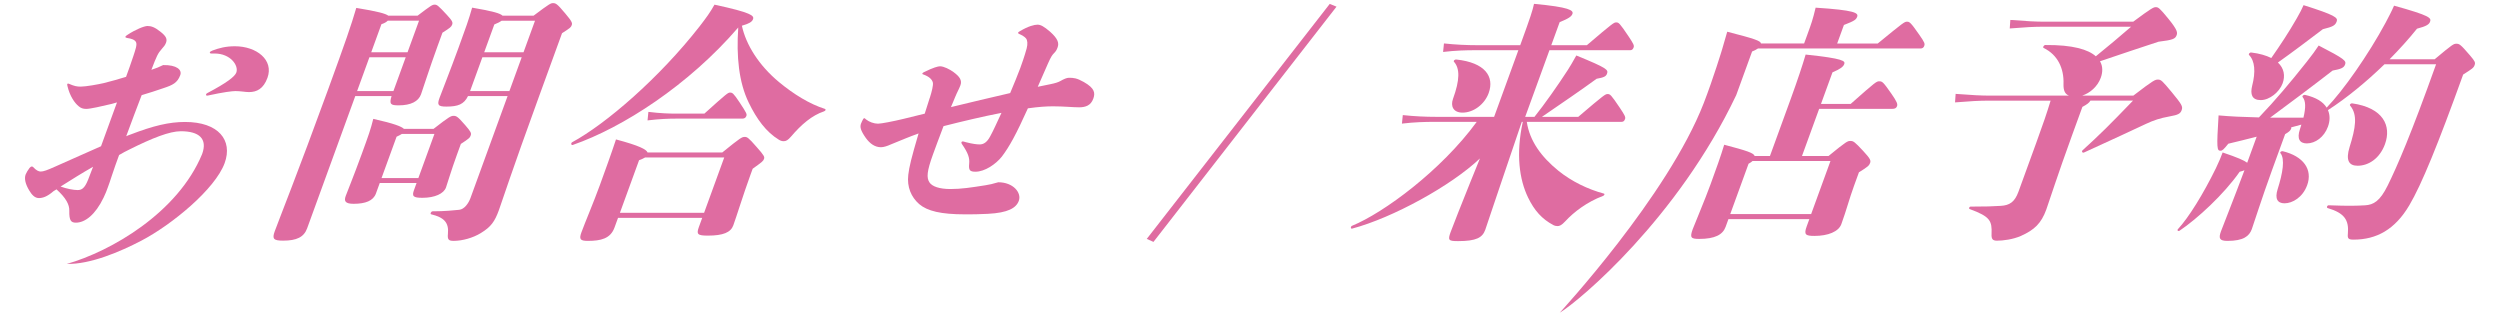 <?xml version="1.0" encoding="UTF-8"?>
<svg id="_レイヤー_1" data-name="レイヤー 1" xmlns="http://www.w3.org/2000/svg" viewBox="0 0 1229.5 155.34">
  <defs>
    <style>
      .cls-1 {
        fill: #df6ca1;
      }
    </style>
  </defs>
  <path class="cls-1" d="M26.39,93.96c-3.25,2.83-5.44,3.45-7.29,3.45-1.97,0-3.48-1.6-4.77-3.82-1.76-2.96-2.5-5.67-1.73-7.76.27-.74,1.22-2.34,1.9-3.2.43-.49.76-.74,1.13-.74.25,0,.37,0,.65.25,1.59,1.73,2.77,2.22,3.75,2.22,1.36,0,3.06-.62,7.18-2.46,8.2-3.57,15.91-7.15,22.48-9.98,2.6-7.15,5.25-14.41,7.85-21.56-.83.25-1.66.49-2.61.74-4.59,1.11-10.63,2.46-12.48,2.46-1.6,0-2.7-.37-3.82-1.36-1.8-1.48-4.29-4.8-5.48-9.98q-.15-.62-.06-.86c.09-.25.38-.37.91-.12,2.55,1.11,3.82,1.36,5.67,1.36,2.59,0,8.66-1.11,11.35-1.73,3.52-.86,7.37-1.97,10.98-3.08,1.21-3.33,2.47-6.78,3.55-10.1,1.09-3.33,1.98-5.79,1.32-7.02-.66-1.23-2.45-1.72-4.21-1.97-.69-.12-1.1-.37-1.01-.62s.47-.62,1.1-.99c3.73-2.46,8.1-4.31,9.82-4.31,1.85,0,3.59.62,6.36,2.83,2.97,2.34,3.34,3.7,2.71,5.42-.4,1.11-1.09,1.97-2.11,3.08-1.87,2.09-2.49,3.45-5.08,10.23,2.53-.86,3.82-1.36,5.78-2.34,6.7-.12,9.37,2.34,8.43,4.93-1.39,3.82-3.76,4.93-8.25,6.41-3.53,1.23-7.01,2.34-10.74,3.45-2.59,6.78-5.13,13.43-7.6,20.21.75-.37,1.46-.62,2.16-.86,11.18-4.31,19-6.16,26.76-6.16,16.51,0,23.58,8.99,19.5,20.21-4.66,12.81-26,30.36-41.01,38.19-10.36,5.41-25.07,11.68-36.63,11.42,21.65-6.18,54.61-25.1,66.56-54.05,2.74-7.52-1.46-11.21-10.46-11.21-5.54,0-14.02,3.33-25.33,8.99-1.62.74-3.34,1.72-5.05,2.71-.94,2.59-2.74,7.52-3.55,10.1-.86,2.71-1.36,4.07-1.98,5.79-.58,1.6-1.17,3.2-2.09,5.05-4.08,8.5-9.17,12.32-13.6,12.32-2.34,0-3.38-.86-3.27-5.91.09-2.96-1.66-6.28-6.29-10.47l-1.42.86ZM29.78,91.74c3.05,1.11,6.39,1.73,8.37,1.73,1.85,0,3.43-.62,5.21-5.17.76-2.09,1.65-4.19,2.41-6.28-5.43,3.08-10.71,6.41-15.99,9.73ZM101.87,47.02c-.49,0-.65-.25-.51-.62.09-.25.13-.37.59-.62,9.6-5.05,13.56-8.13,14.27-10.1,1.26-3.45-2.88-9.36-10.64-9.36h-1.6c-.62,0-.9-.25-.76-.62.09-.25.43-.49,1.3-.86,3.28-1.23,6.55-2.09,10.99-2.09,10.72,0,19.22,6.78,16.03,15.52-1.97,5.42-5.27,7.02-9.09,7.02-.86,0-1.93-.12-2.99-.25-1.19-.12-2.5-.25-3.61-.25-1.6,0-5.85.49-13.74,2.22h-.25Z"/>
  <path class="cls-1" d="M174.72,47.26l-23.68,65.05c-1.57,4.31-5.15,6.04-11.81,6.04-4.68,0-5.48-.86-4.13-4.56,2.15-5.91,11.53-29.32,26.2-69.61,8.7-23.9,11.36-31.54,13.92-40.29,10.58,1.72,14.49,2.83,15.74,3.82h14.41c6.64-5.05,7.27-5.42,8.38-5.42s1.63.25,6.05,5.05c2.74,2.96,2.97,3.7,2.56,4.8s-1.08,1.6-4.76,3.94l-2.38,6.53c-4.13,11.33-7.22,21.19-8.16,23.78-1.26,3.45-4.93,5.42-10.97,5.42-3.94,0-4.75-.49-3.52-4.56h-17.86ZM190.68,10.18c-.59.62-1.56,1.23-3.09,1.72l-5.02,13.8h17.86l5.65-15.52h-15.4ZM181.67,28.17l-6.05,16.63h17.86l6.05-16.63h-17.86ZM224.76,75.97c-3.05,8.38-4.71,14.29-5.43,16.26-1.08,2.96-5.41,5.05-11.57,5.05-4.56,0-5.27-.74-4.15-3.82l1.26-3.45h-18.11l-1.88,5.17c-1.3,3.57-5.16,5.05-10.96,5.05-4.19,0-4.8-1.36-3.91-3.82s3.73-9.24,7.95-20.82c3.36-9.24,4.3-11.83,5.62-17.13,10.48,2.34,14.01,3.82,15.08,4.93h14.54c7.91-6.16,8.62-6.41,9.85-6.41,1.36,0,2,.25,5.73,4.56,2.78,3.2,3.12,3.94,2.72,5.05s-.66,1.48-4.85,4.19l-1.88,5.17ZM205.76,87.55l7.89-21.68h-16.02c-.63.37-1.42.86-2.59,1.36l-7.4,20.33h18.11ZM262.42,7.71c7.99-6.04,8.53-6.16,9.51-6.16,1.36,0,1.93.12,6.05,5.05,3.45,4.07,3.55,4.8,3.19,5.79-.4,1.11-.74,1.36-4.76,3.94l-11.3,31.05c-14.04,38.56-17.9,50.88-19.74,55.93-2.06,5.67-3.87,8.25-8.93,11.33-3.81,2.34-9.03,3.82-13.34,3.82-2.46,0-3.1-.62-2.81-3.45.58-5.67-2.09-8.13-8.21-9.61-.69-.12-.08-1.48.66-1.48,6.16,0,10.53-.49,13.08-.74,2.55-.25,4.62-3.2,5.56-5.79l18.25-50.14h-19.47c-1.97,4.07-4.96,5.17-10.63,5.17-4.19,0-4.61-.86-3.36-4.31.99-2.71,5.3-13.55,9.34-24.64,3.59-9.86,5.07-13.92,6.68-19.71,10.21,1.73,13.88,2.83,14.95,3.94h15.28ZM246.74,10.18c-.67.49-1.76,1.11-3.63,1.85l-4.98,13.68h19.34l5.65-15.52h-16.39ZM250.52,44.8l6.05-16.63h-19.34l-6.05,16.63h19.34Z"/>
  <path class="cls-1" d="M405.21,54.78c-5.89,1.97-11.08,6.41-16.23,12.44-1.49,1.72-2.41,2.22-3.52,2.22-.99,0-1.63-.25-2.44-.74-6.25-3.82-10.86-10.1-14.8-18.23-4.87-9.98-6.12-22.79-5.15-36.96-24.36,28.34-56.87,49.28-81.4,57.78-.83.25-1-.99-.25-1.36,16.58-8.99,42.77-31.54,62.61-56.92,3.51-4.56,5.22-6.9,7.35-10.72,18.28,3.94,19.59,5.42,18.96,7.15-.49,1.36-2.04,2.22-5.48,3.2,2.01,9.36,8.32,19.47,18.25,27.72,7.29,6.04,15.15,10.84,22.55,13.18.65.25.38.99-.45,1.23ZM355.22,74.98c9.1-7.39,9.68-7.64,11.03-7.64,1.11,0,1.68.12,5.84,4.93,3.85,4.31,4,4.93,3.64,5.91s-.74,1.36-5.57,4.81l-1.12,3.08c-3.54,9.73-6.87,20.58-8.4,24.76-1.26,3.45-4.92,5.05-12.56,5.05-5.17,0-5.64-.74-4.34-4.31l1.61-4.43h-41.4l-1.75,4.8c-1.97,5.42-6.69,6.53-13.1,6.53-3.82,0-4.37-.86-3.16-4.19,1.7-4.68,6-14.78,9-23.04,2.78-7.64,5.69-15.65,8-22.67,11.57,3.08,14.96,4.93,15.53,6.41h36.71ZM332.08,58.35c-3.33,0-7.44.12-13.62.86l.42-4.19c6.01.74,10.28.86,14.1.86h13.43c11.19-10.1,11.65-10.35,12.64-10.35,1.11,0,1.63.25,4.66,4.8,3.57,5.42,3.68,5.79,3.32,6.78-.31.86-1.06,1.23-1.93,1.23h-33.02ZM346.27,104.67l9.91-27.23h-38.93c-.63.37-1.55.86-2.96,1.36l-9.42,25.87h41.4Z"/>
  <path class="cls-1" d="M457.28,48.12c.95-2.96,1.79-6.28,1.5-7.52-.4-1.6-1.88-2.96-4.6-3.94-.45-.12-.65-.25-.56-.49.13-.37.43-.49.88-.74,4.5-2.22,6.82-2.83,7.81-2.83,1.85,0,4.76,1.48,6.61,2.83,3.21,2.34,4.27,4.19,3.41,6.53-.67,1.85-1.54,3.2-2.65,5.91-.75,1.73-1.33,3.33-2,4.8,9.72-2.34,19.45-4.68,29.12-6.9,1.95-4.68,3.81-9.12,4.98-12.32.67-1.85,1.97-5.42,3.13-9.61.61-2.34.37-4.07-.3-4.93s-2-1.6-3.38-2.22c-.53-.25-.6-.37-.52-.62s.26-.37.89-.74c4.1-2.46,7.08-3.2,8.68-3.2,1.48,0,3.14.86,6.14,3.45,4,3.57,4.47,5.67,3.7,7.76-.45,1.23-.8,1.85-1.77,2.83-.76.74-1.49,1.72-2.95,5.05-1.55,3.57-3.35,7.52-5.03,11.46,1.86-.37,4.01-.86,5.99-1.23,2.52-.49,4.05-.99,5.14-1.6,1.71-.99,3.17-1.6,4.16-1.6,2.34,0,3.9.12,7.37,2.09,5.41,3.08,5.67,5.42,4.63,8.25-1.21,3.33-3.87,4.19-6.95,4.19s-7.58-.49-12.88-.49c-3.2,0-6.99.25-12.31.99-5.73,12.69-9.08,18.85-12.84,23.78-2.95,3.7-8.36,7.39-12.92,7.39-2.83,0-3.43-.74-3.12-3.94.29-2.83-.46-5.17-3.6-9.73-.24-.37-.27-.62-.18-.86s.38-.37.63-.37.57.12,1.47.37c3.38.86,5.39,1.11,6.87,1.11,1.85,0,3.56-.99,5.13-3.94,1.39-2.46,3.33-6.78,5.57-11.58-9.42,1.85-18.85,4.07-28.5,6.53-2.5,6.53-4.11,10.97-5.19,13.92-3.05,8.38-3.18,11.46-1.77,13.68,1.33,2.09,4.95,3.33,10.37,3.33s10.13-.74,17.18-1.85c1.81-.25,3.84-.74,6.33-1.48,7.39,0,11.55,5.17,10.11,9.12-1.3,3.57-5.36,5.91-15.27,6.41-4.28.25-7.85.25-11.18.25-11.83,0-18.51-1.6-22.56-5.05-3.92-3.45-6.07-8.38-5.35-14.41.49-4.07,1.48-8.13,5.06-20.33-2.41.86-4.57,1.72-6.44,2.46-3.04,1.23-5.49,2.22-7.24,2.96-1.62.74-3.45,1.36-4.81,1.36-2.96,0-5.41-1.72-7.46-4.56-2.6-3.7-2.96-5.42-2.37-7.02.27-.74.71-1.6,1.05-2.22q.3-.49.55-.49c.25,0,.32.12.88.62,1.52,1.23,3.92,2.09,5.89,2.09,1.6,0,7.3-1.11,12.43-2.34,3.64-.86,7.16-1.72,10.55-2.59.82-2.59,1.59-5.05,2.46-7.76Z"/>
  <path class="cls-1" d="M563.98,117.49L653.97,1.92l3.33,1.36-90.03,115.69-3.28-1.48Z"/>
  <path class="cls-1" d="M750.88,59.95c1.4,9.36,7.07,17.13,15.53,24.02,6.57,5.3,14.55,9.12,22.28,11.21.69.12.38.99-.45,1.23-7.56,2.83-14.16,7.76-18.45,12.44-1.83,1.97-2.82,2.34-3.81,2.34-.62,0-1.31-.12-2.04-.49-5.58-2.96-9.35-7.15-12.44-13.55-4.29-8.87-6.04-21.31-2.6-37.21h-.49l-10.16,29.94c-4.37,12.69-6.65,19.96-7.81,23.16-1.39,3.82-4.36,5.54-13.35,5.54-4.68,0-5.16-.37-3.68-4.44,1.26-3.45,5.57-14.29,9.53-24.15l4.89-12.07c-14.13,13.43-42.91,29.2-62.82,34.5-.83.25-.87-.99-.12-1.36,15.64-6.41,43.91-27.23,61.36-51.13h-21.07c-4.19,0-9.53.12-15.71.86l.42-4.19c5.81.62,11.27.86,16.2.86h28.71l11.93-32.77h-21.31c-4.19,0-9.53.12-15.71.86l.42-4.19c5.81.62,11.27.86,16.2.86h21.31c5.25-14.41,6.02-16.88,6.78-20.33,17.4,1.6,19.53,3.2,18.9,4.93-.45,1.23-1.67,2.22-6.28,4.07l-4.13,11.34h17.5c12.86-10.97,13.32-11.21,14.43-11.21,1.23,0,1.64.25,6.03,6.78,2.47,3.7,2.9,4.56,2.54,5.54-.4,1.11-.99,1.36-1.85,1.36h-39.55l-11.93,32.77h4.56c4.95-6.16,11.61-15.65,16.39-23.04,1.12-1.73,2.42-3.94,4.2-7.15,15.33,6.28,15.8,7.02,15.08,8.99-.49,1.36-1.66,1.85-5.09,2.46-7.06,5.17-17.71,12.44-26.9,18.73h17.86c12.86-10.97,13.32-11.21,14.43-11.21,1.23,0,1.64.25,6.03,6.78,2.47,3.7,2.9,4.56,2.54,5.54-.4,1.11-.99,1.36-1.85,1.36h-46.45ZM715.07,30.38c-.44-.49.45-1.23,1.14-1.11,14.12,1.48,18.88,8.38,15.92,16.51-2.02,5.54-7.44,9.61-12.86,9.61-4.56,0-5.98-3.2-4.68-6.78,3.36-9.24,3.45-14.91.48-18.23Z"/>
  <path class="cls-1" d="M923.48,21.39c12.64-10.35,13.14-10.72,14.37-10.72s1.76.25,6.05,6.41c2.75,3.94,2.82,4.44,2.42,5.54-.27.74-.82,1.23-1.8,1.23h-79.96c-.67.49-1.71.99-2.88,1.48l-7.8,21.44c-28.71,60.49-76.98,101.1-86.78,107.02-.21.12,53.09-57.31,70.85-103.2,4.69-12.13,8.97-26.25,8.97-26.26.9-2.95,1.71-5.77,2.53-8.73,13.41,3.45,16.37,4.44,16.62,5.79h21.19l1.57-4.31c2.06-5.67,2.65-7.27,4.1-13.31,19.26,1.23,21.11,2.59,20.44,4.44-.54,1.48-1.38,2.09-6.53,4.07l-3.32,9.12h19.96ZM910.2,51.08c12.37-10.96,12.66-11.09,14.02-11.09,1.48,0,1.88.25,5.93,6.04,2.83,4.07,3.17,5.17,2.81,6.16-.31.86-.86,1.36-2.46,1.36h-35.85l-8.43,23.16h13.06c8.76-7.15,9.34-7.39,10.7-7.39,1.48,0,2,.25,6.34,4.93,3.54,3.82,3.84,4.68,3.39,5.91s-1.04,1.85-5.48,4.56l-2.33,6.41c-2.51,6.9-3.73,11.95-6.33,19.1-1.35,3.7-6.54,5.79-13.2,5.79-4.44,0-5.32-.62-3.84-4.68l1.3-3.57h-39.79l-1.39,3.82c-1.39,3.82-5.23,5.91-12.99,5.91-4.07,0-4.7-.62-3.18-4.8.72-1.97,5.99-14.41,8.72-21.93,3.05-8.38,4.93-13.55,6.76-19.59,11.24,2.96,14.54,4.07,14.98,5.54h7.52l10.27-28.21c3.36-9.24,5.76-16.51,7.28-21.68,18.87,1.97,19.53,3.2,18.99,4.68-.49,1.36-2.01,2.46-5.79,4.07l-5.65,15.52h14.66ZM890.72,105.29l9.51-26.12h-38.32c-.38.37-1.05.86-1.97,1.36l-9.01,24.76h39.79Z"/>
  <path class="cls-1" d="M1049.18,47.02c10.09-7.76,10.75-7.88,12.11-7.88,1.48,0,2.04.49,6.75,6.16,4.95,6.04,5.58,7.02,4.9,8.87-.63,1.73-1.71,2.34-5.93,3.08-4.75.86-7.7,1.85-11.69,3.7-6.67,3.08-16.21,7.64-30.37,14.04-.75.37-1.42-.49-.71-1.11,8.28-7.52,12.9-12.07,24.77-24.39h-20.94c-.65,1.11-1.66,1.85-3.95,3.08l-4.98,13.68c-7.4,20.33-11.36,32.9-12.79,36.84-2.47,6.78-5.85,9.98-12.47,12.94-3.95,1.73-8.74,2.34-11.82,2.34-2.22,0-2.72-.99-2.61-3.33.24-6.41-.6-8.5-10.71-12.2-.65-.25-.29-1.23.45-1.23,7.52,0,10.76-.12,14.8-.37,4.28-.25,6.83-1.85,8.67-6.9l8.74-24.02c3.59-9.86,5.17-14.54,7.09-20.82h-30.55c-4.31,0-9.21.25-16.45.86l.29-4.19c7.91.62,12.75.86,17.06.86h38.69c-1.95-.74-2.8-2.46-2.7-5.79.27-7.52-2.81-14.29-9.73-17.62-.65-.25.05-1.48.78-1.48,13.6-.12,21.12,2.22,24.84,5.54,5.94-4.8,11.96-9.86,17.36-14.54h-43.24c-4.31,0-9.21.25-16.45.86l.29-4.19c7.91.62,12.75.86,17.06.86h43.37c8.95-6.65,9.99-7.15,11.1-7.15,1.23,0,1.84.37,6.27,5.79,4.51,5.54,4.43,6.78,3.98,8.01-.67,1.85-1.96,2.34-8.93,3.2-8.67,2.83-18.92,6.28-28.75,9.61,1.52,2.59,1.31,5.54.37,8.13-1.57,4.31-5.32,7.52-9.1,8.75h25.13Z"/>
  <path class="cls-1" d="M1197.36,29.15c8.85-7.39,9.31-7.64,10.67-7.64,1.48,0,2,.25,6.76,5.79,2.5,2.96,2.69,3.45,2.19,4.8-.45,1.23-1.12,1.73-5.6,4.56-12.34,34.25-20.43,54.09-26.49,64.31-7.06,11.95-16.12,16.88-27.46,16.88-2.59,0-2.98-.62-2.74-2.96.57-6.65-1.62-10.1-9.96-12.57-.65-.25-.25-1.36.49-1.36,10.34.37,13.59.25,17.99,0,4.03-.25,7.25-1.97,11.06-9.73,4.69-9.49,11.53-25.26,23.8-59.63h-25.38c-8.76,8.5-18.45,16.51-27.8,22.55,1.07,2.46,1.03,5.3,0,8.13-1.88,5.17-6.21,8.25-10.4,8.25-3.45,0-4.98-2.22-3.4-6.9l.73-2.34-5.05,1.36c.16.25.11.37.02.62-.36.99-1.08,1.6-2.96,2.71l-6.55,17.99c-4.93,13.55-8.85,26-9.83,28.71-1.26,3.45-4.08,5.79-11.96,5.79-3.94,0-4.48-1.23-3.22-4.68.99-2.71,6.14-15.52,11.56-30.06-.58.25-1.41.49-2.36.74-7.73,11.09-20.87,23.16-29.51,28.95-.67.49-1.43-.12-.84-.74,5.27-5.67,12.44-17.25,18.66-29.94,1.58-3.33,2.51-5.54,3.32-7.76,7.36,2.46,10.64,3.94,12.08,5.05l4.66-12.81c-4.88,1.23-9.64,2.46-13.95,3.45-2.26,2.83-2.98,3.45-3.84,3.45-1.73,0-1.98-.99-.95-17.37,2.87.25,6.23.49,9.14.62,3.53.12,7.06.25,10.71.37,8.36-8.75,14.88-16.51,23.51-27.35,2.52-3.2,4.45-5.79,5.87-8.01,12.86,6.65,13.65,7.52,12.98,9.36-.58,1.6-2.04,2.22-6.13,2.96-10.81,8.38-19.26,14.66-30.73,23.16h16.39c1.18-4.93,1.16-8.25-.39-10.1-.44-.49.45-1.23,1.14-1.11,5.47,1.23,8.97,3.45,10.65,6.28,8.06-8.25,20.59-26.12,29-41.77,1.66-3.2,2.7-5.05,4.16-8.38,17.8,4.93,18.38,6.04,17.71,7.88-.49,1.36-1.79,2.22-6.43,3.45-4.06,5.05-8.61,10.1-13.48,15.03h22.18ZM1107.16,25.82c4.13.49,7.35,1.48,9.86,2.71,4.64-6.65,8.47-12.44,12.51-19.47,1.69-2.96,2.57-4.68,3.36-6.53,15.58,4.93,16.98,6.16,16.3,8.01-.72,1.97-1.8,2.59-6.81,3.82-7.48,5.67-14.29,10.84-22.1,16.39,3.03,2.83,3.66,6.53,2.32,10.23-1.57,4.31-6.45,8.25-10.77,8.25s-5.25-2.83-4.22-7.02c1.77-6.9,1.36-12.2-1.51-15.15-.44-.49.37-1.36,1.06-1.23ZM1134.64,91.12c-2.15,5.91-7.17,8.87-11.11,8.87-3.45,0-4.86-2.22-3.4-6.9,2.54-8.01,3.7-14.91,1.41-17.74-.44-.49.4-1.11,1.1-.99,10.19,2.46,14.84,8.99,12.01,16.76ZM1155.51,72.39c3-9.61,4.06-15.89.3-20.45-.44-.49.33-1.23,1.02-1.11,15.33,2.22,19.37,11.09,16.1,20.08-2.56,7.02-8.05,10.6-13.47,10.6-4.31,0-5.91-2.71-3.95-9.12Z"/>
</svg>
